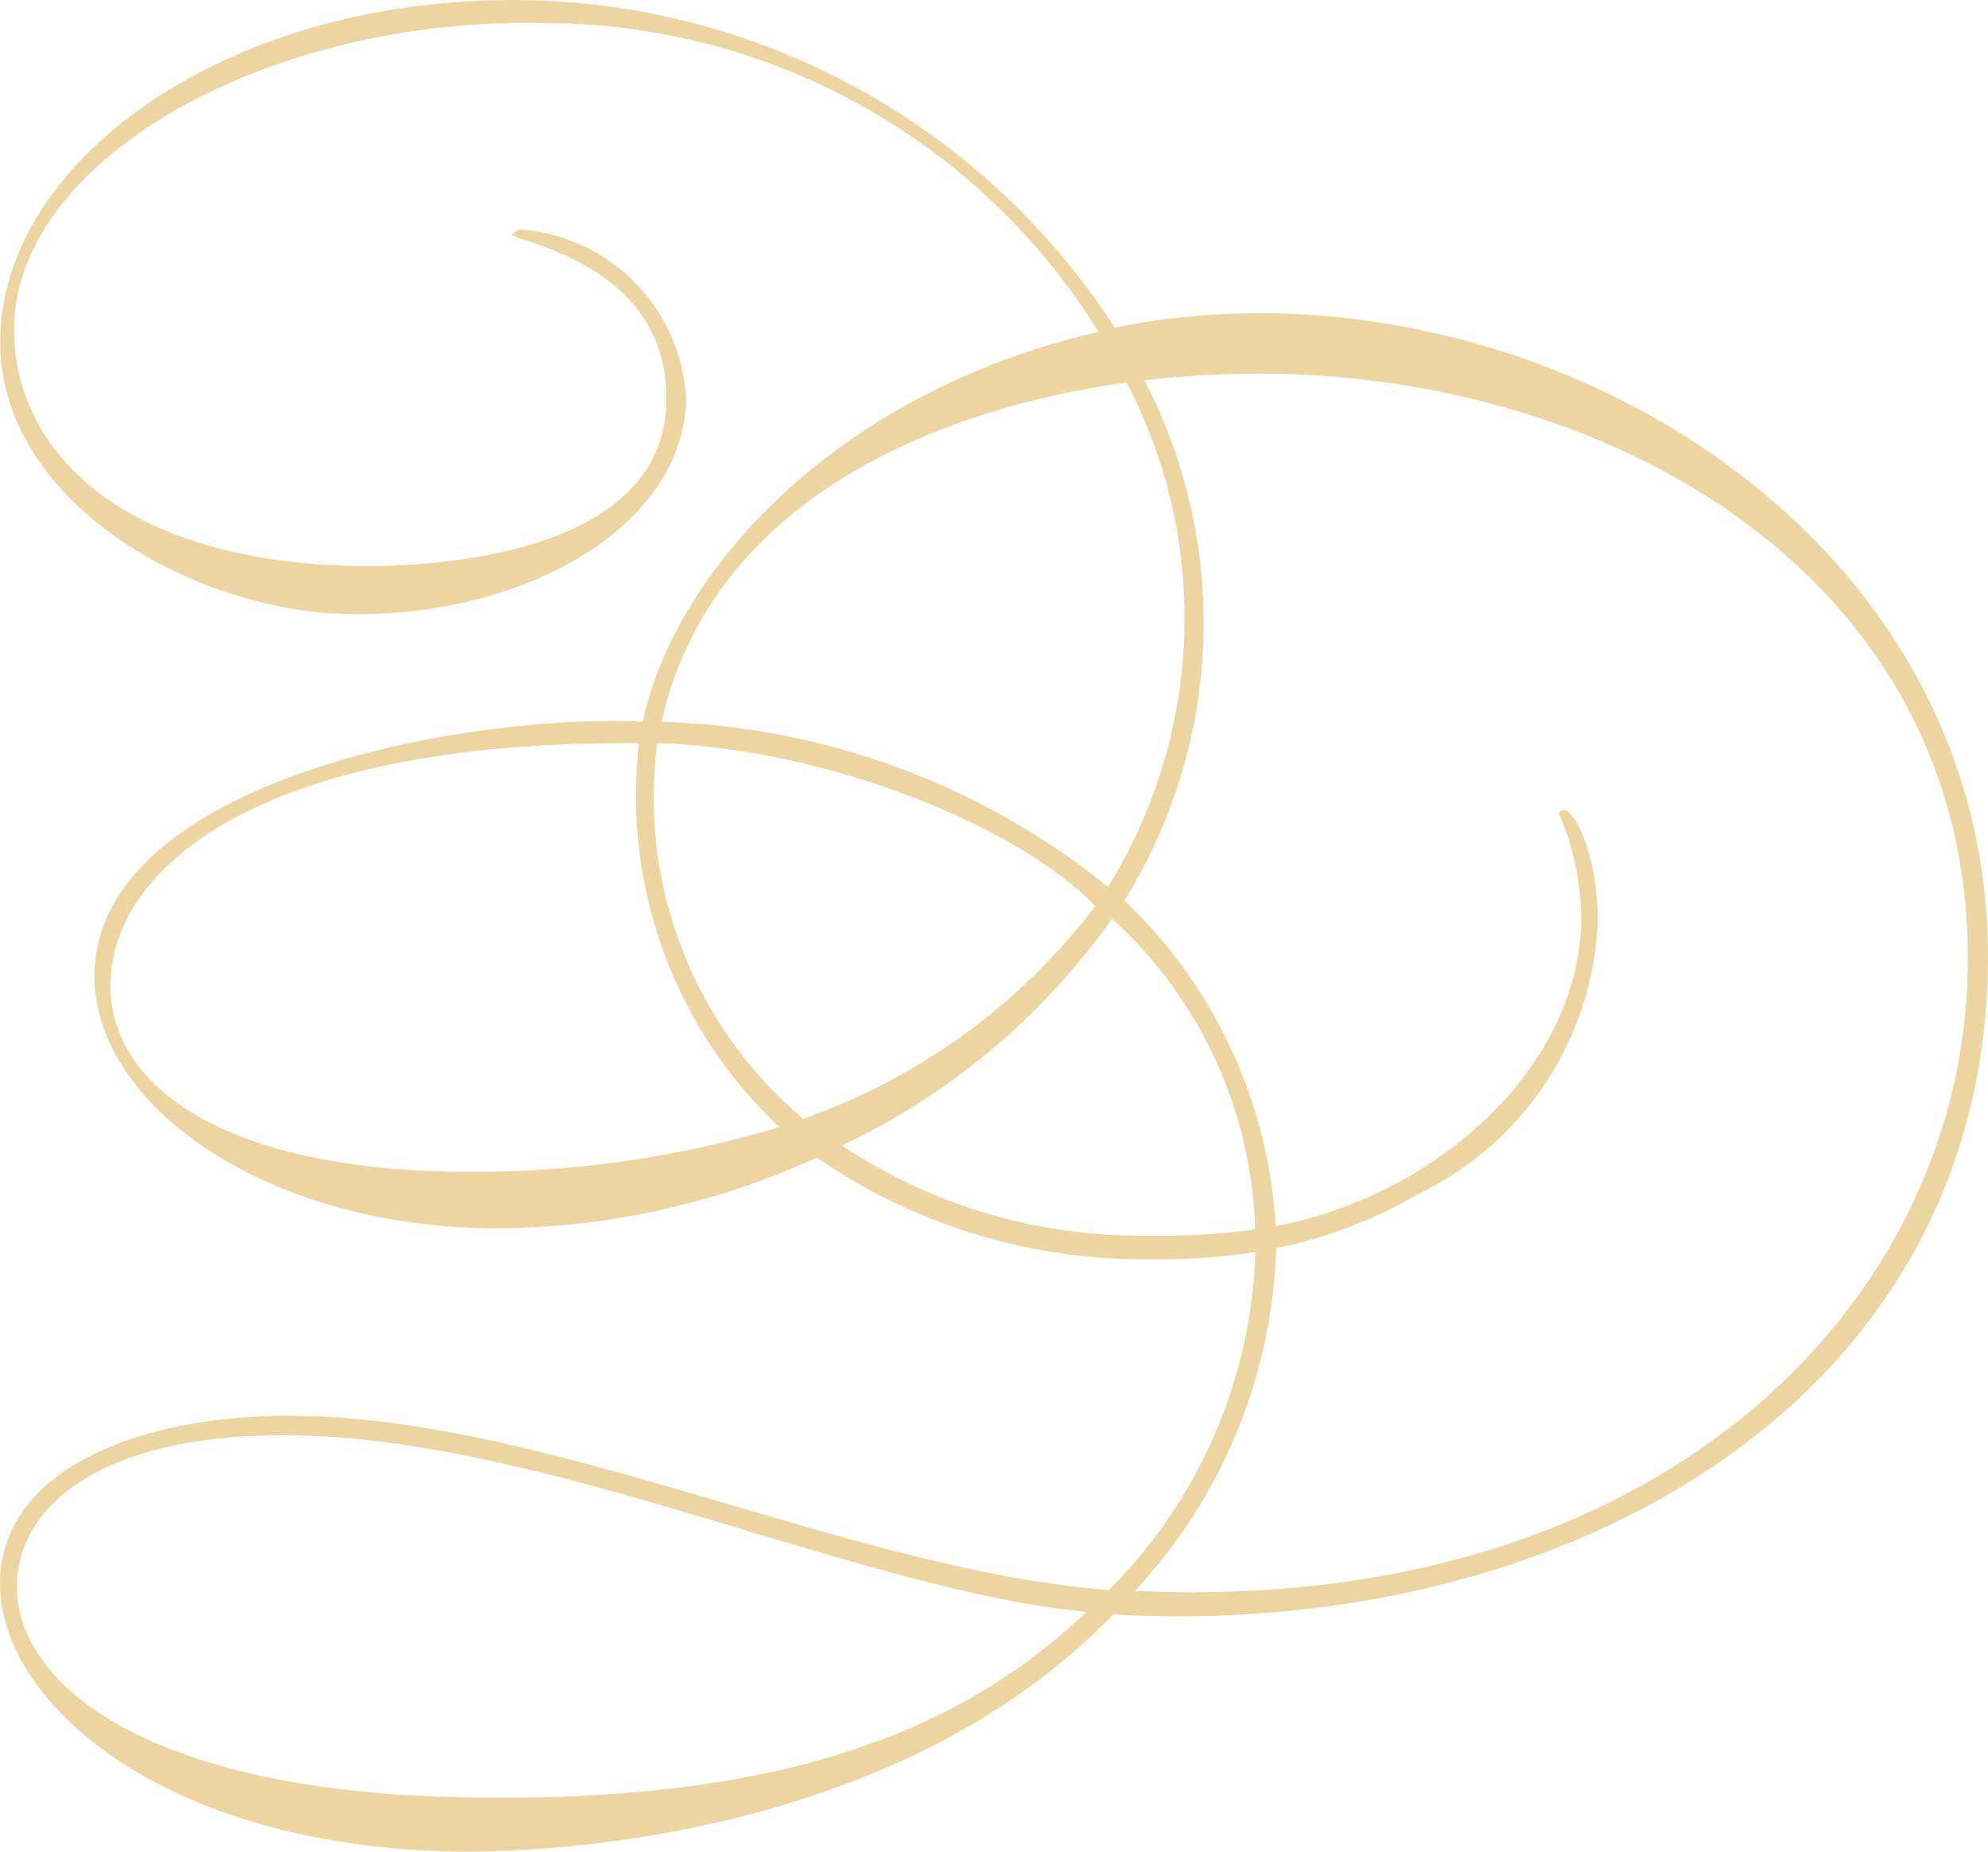 <?xml version="1.0" encoding="UTF-8"?> <svg xmlns="http://www.w3.org/2000/svg" width="496" height="462" viewBox="0 0 496 462" fill="none"> <path d="M112.45 461.96C40.137 460.307 -0.667 424.356 0.008 394.358C0.657 365.917 36.472 352.369 75.749 353.266C139.495 354.717 213.324 391.886 276.647 396.705C299.125 374.297 312.209 344.141 313.223 312.406C303.71 313.817 294.089 314.415 284.475 314.195C255.641 314.02 227.53 305.183 203.778 288.829C177.792 300.747 149.489 306.768 120.904 306.458C63.253 305.143 22.854 274.016 23.564 242.795C24.63 195.925 112.692 178.064 160.383 180.028C168.103 143.292 207.798 98.042 274.104 82.794L274.098 82.789C244.34 34.851 191.934 5.717 135.537 5.763C67.235 4.217 4.492 39.367 3.538 81.198C2.861 110.552 27.979 139.902 88.589 141.217C101.926 141.527 165.351 140.539 166.259 100.43C167.048 66.443 130.01 60.636 127.664 58.548C129.04 57.516 129.209 57.222 129.858 57.234L129.858 57.239C140.73 58.057 150.927 62.82 158.539 70.63C166.151 78.44 170.652 88.767 171.199 99.657C170.471 131.652 130.269 154.208 86.52 153.203C47.767 152.322 -0.91 124.87 0.065 84.055C1.023 39.255 58.036 -1.606 132.248 0.049C191.387 1.476 245.997 32.061 278.143 81.753C377.613 61.331 498.501 129.351 495.961 242.305C493.4 352.669 386.932 409.055 277.782 402.8C222.353 460.098 132.335 462.372 112.427 461.966L112.45 461.96ZM285.586 308.285C294.812 308.488 304.032 307.974 313.173 306.744C312.282 277.118 299.396 249.135 277.466 229.222C260.221 253.548 237.021 273.045 210.094 285.837C232.447 300.712 258.743 308.533 285.586 308.285ZM273.236 226.05C255.466 207.309 208.396 186.854 163.959 185.403C159.363 220.825 173.101 256.155 200.411 279.15C229.364 268.948 254.7 250.489 273.298 226.05L273.236 226.05ZM27.527 244.977C26.958 270.082 54.037 291 111.93 292.326C139.85 292.97 167.697 289.217 194.449 281.221C168.266 256.646 155.267 221.107 159.408 185.421C62.949 184.699 28.177 217.496 27.59 244.978L27.527 244.977ZM164.934 180.094C205.604 181.24 244.775 195.703 276.444 221.265C300.129 183.085 301.894 135.222 281.08 95.405C228.093 102.91 176.838 127.829 165.058 180.139L164.934 180.094ZM490.938 242.585C493.358 136.232 385.349 82.755 285.536 94.904C306.892 136.007 304.992 185.338 280.534 224.675C302.979 245.971 316.478 275.022 318.283 305.916C357.267 298.67 393.657 267.296 394.503 229.939C394.526 220.718 392.659 211.594 389.022 203.124C389.01 202.836 389.123 202.554 389.326 202.351C389.535 202.154 389.811 202.041 390.099 202.058C393.093 202.058 398.992 214.292 398.603 230.994L398.608 230.989C397.83 245.135 393.262 258.814 385.384 270.585C377.506 282.356 366.611 291.791 353.838 297.902C342.869 304.346 330.897 308.906 318.418 311.389C317.425 343.226 304.9 373.625 283.173 396.913C413.444 403.03 489.037 325.998 490.928 242.573L490.938 242.585ZM4.227 395.307C3.669 419.098 34.515 446.578 114.26 448.407C197.01 450.309 240.855 430.767 271.098 402.186C214.255 396.656 138.327 359.576 74.531 358.126C27.708 357.071 4.689 374.417 4.227 395.336L4.227 395.307Z" fill="#EDD5A2"></path> </svg> 